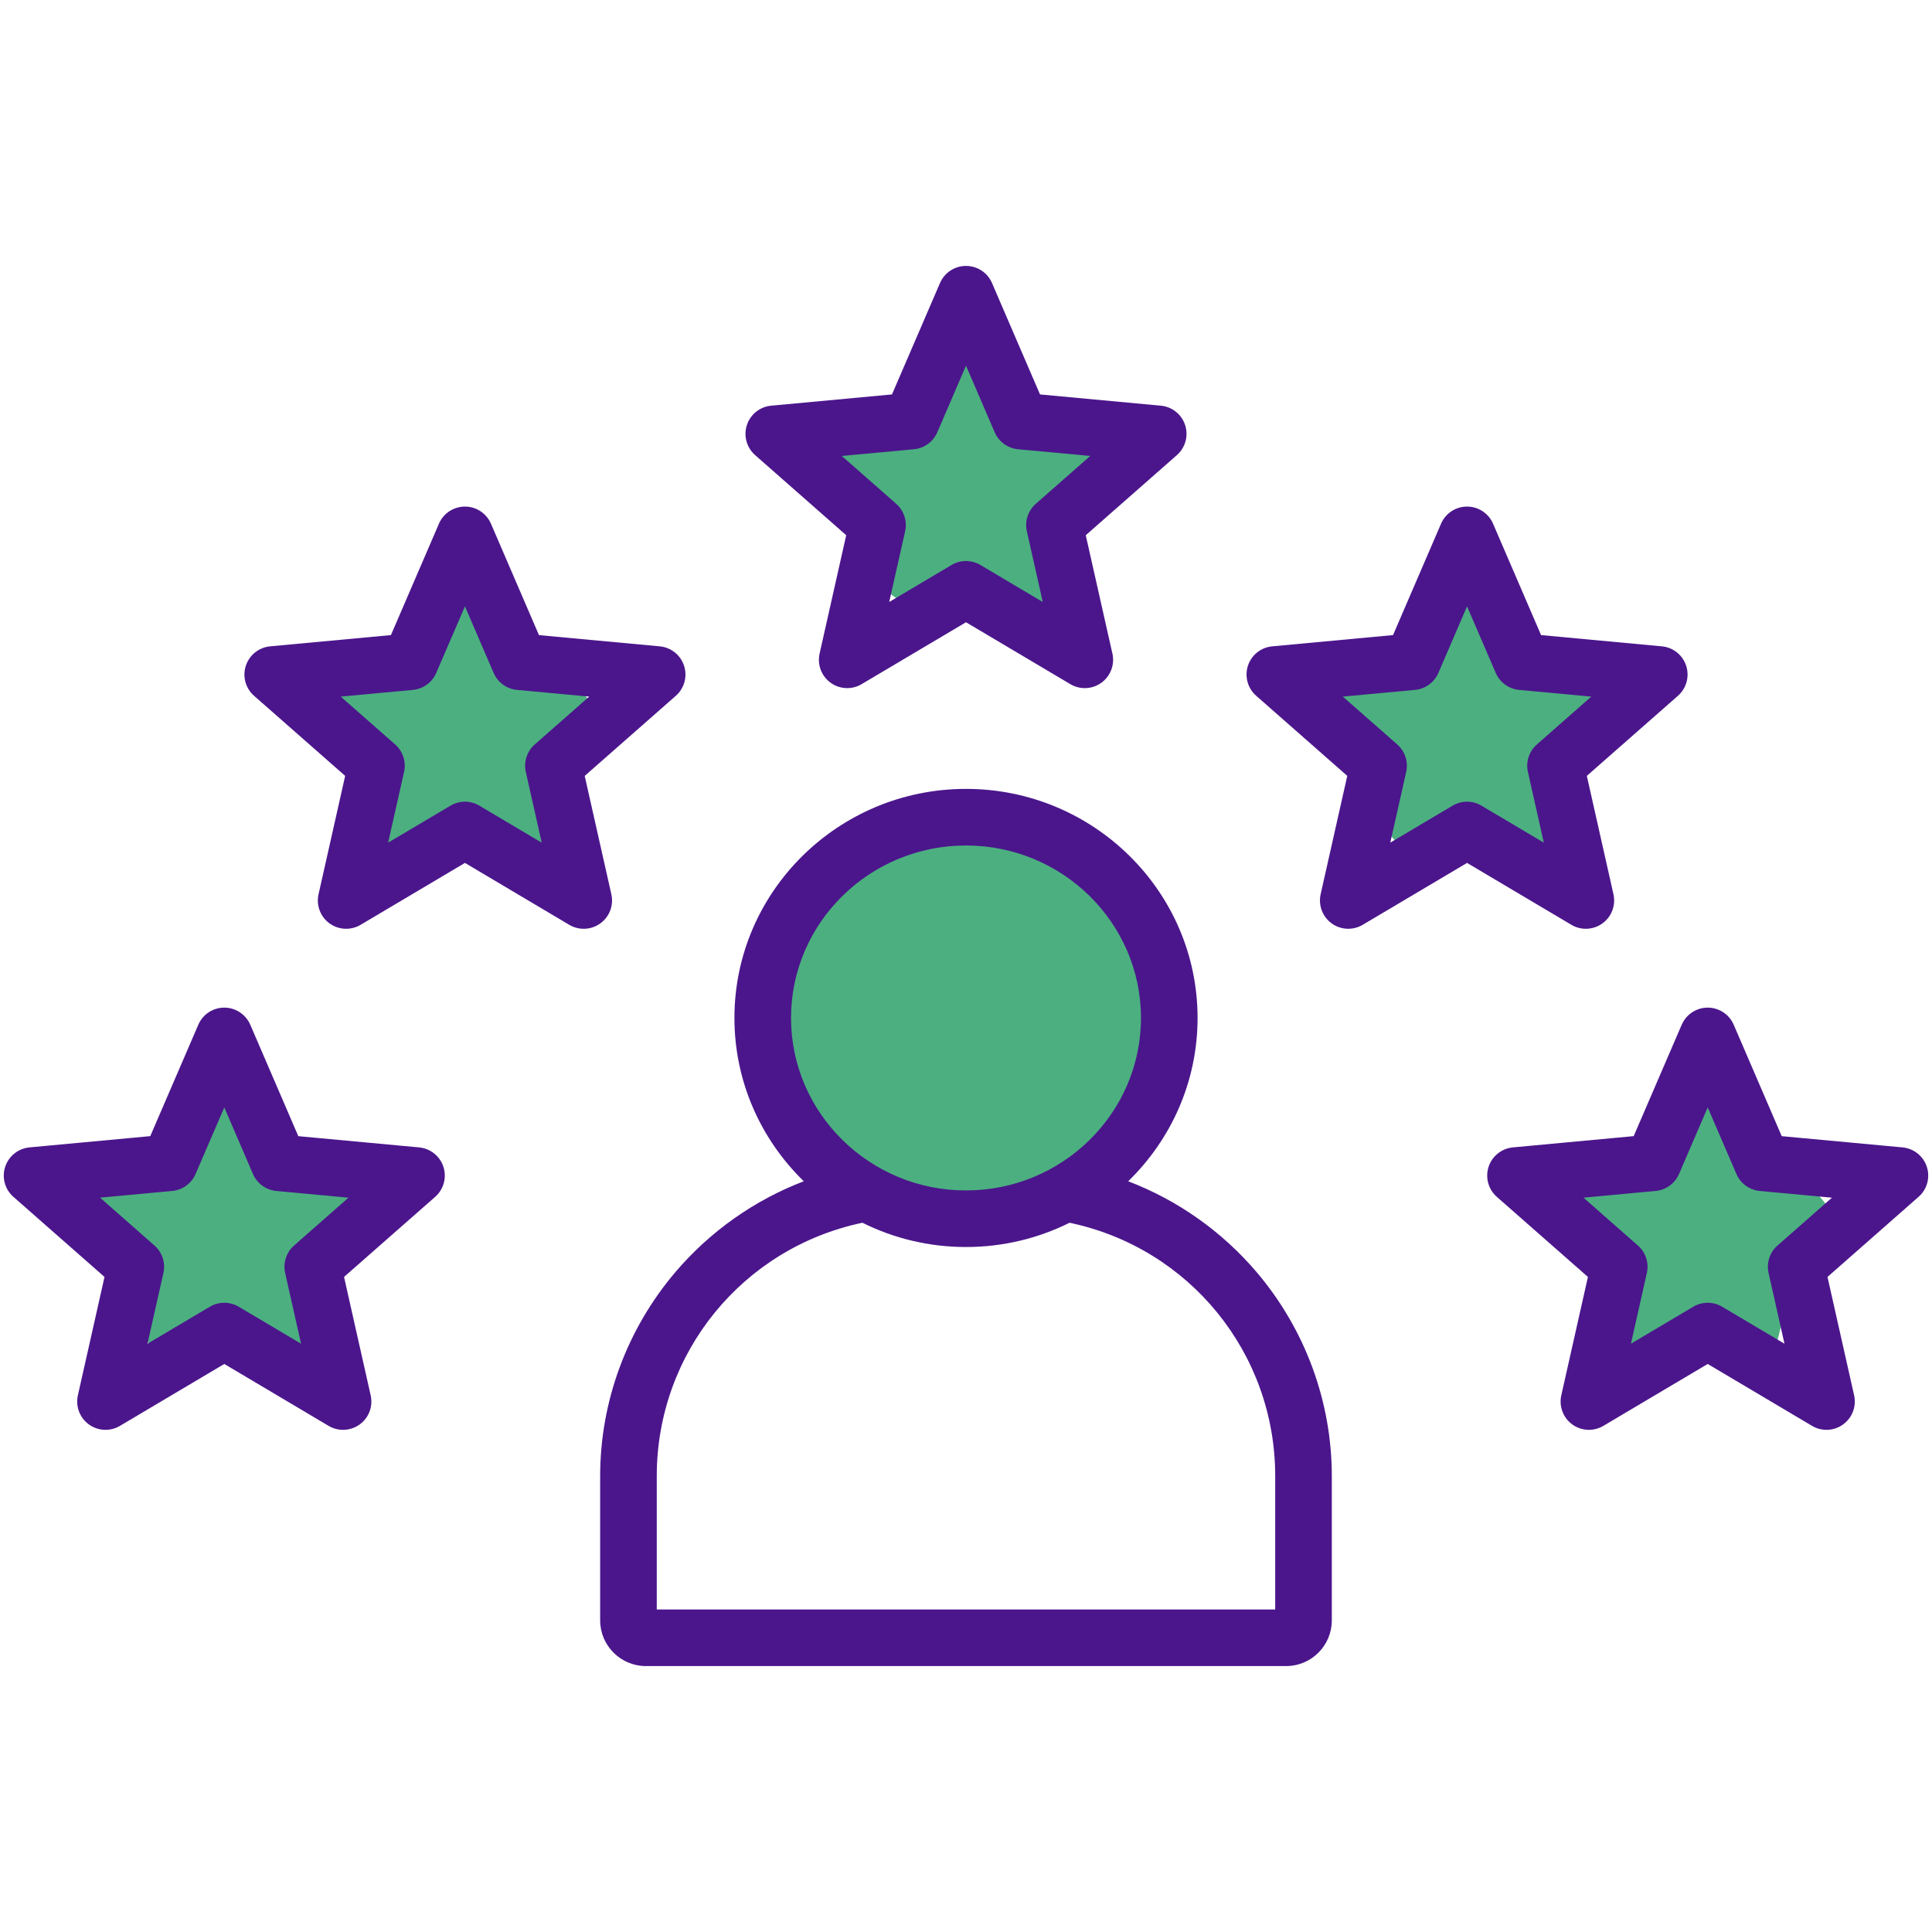 <svg width="64" height="64" viewBox="0 0 64 64" fill="none" xmlns="http://www.w3.org/2000/svg">
<g clip-path="url(#clip0_3680_23716)">
<ellipse cx="31.938" cy="33.5" rx="6.688" ry="6.375" fill="#4CAF80"/>
<path d="M10.438 42.062C10.438 45.583 10.25 44.938 7.312 44.75C2.938 46 5.312 40.75 1.625 40.125C4.75 38.25 5.375 38.125 6.625 34.625C10.312 39.125 13.438 38.375 10.438 42.062Z" fill="#4CAF80"/>
<path d="M18.428 26.215C17.823 29.683 17.749 29.015 14.888 28.326C10.363 28.806 13.604 24.042 10.079 22.793C13.479 21.483 13.857 21.858 15.689 18.625C18.549 23.691 22.016 23.097 18.428 26.215Z" fill="#4CAF80"/>
<path d="M35.115 17.965C34.511 21.433 34.437 20.765 31.576 20.076C27.051 20.556 30.292 15.792 26.766 14.543C30.167 13.232 30.545 13.608 32.377 10.375C35.237 15.441 38.704 14.847 35.115 17.965Z" fill="#4CAF80"/>
<path d="M51.913 26.215C51.309 29.683 51.235 29.015 48.373 28.326C43.849 28.806 47.09 24.042 43.565 22.793C46.965 21.483 47.343 21.858 49.175 18.625C52.035 23.691 55.502 23.097 51.913 26.215Z" fill="#4CAF80"/>
<path d="M59.229 42.701C58.625 46.17 58.551 45.501 55.69 44.812C51.165 45.293 54.406 40.528 50.88 39.28C54.281 37.969 54.659 38.345 56.491 35.111C59.351 40.178 62.818 39.584 59.229 42.701Z" fill="#4CAF80"/>
<path d="M28.032 17.73L27.15 21.651C27.068 22.017 27.211 22.396 27.514 22.616C27.817 22.836 28.221 22.855 28.543 22.663L32 20.613L35.457 22.664C35.605 22.751 35.77 22.795 35.935 22.795C36.129 22.795 36.322 22.735 36.486 22.616C36.789 22.396 36.932 22.017 36.85 21.651L35.967 17.73L38.986 15.076C39.267 14.829 39.374 14.438 39.259 14.082C39.143 13.726 38.827 13.473 38.454 13.439L34.452 13.066L32.861 9.375C32.713 9.031 32.374 8.809 32 8.809C31.626 8.809 31.287 9.031 31.139 9.375L29.548 13.066L25.546 13.439C25.173 13.473 24.857 13.726 24.741 14.082C24.625 14.438 24.733 14.829 25.014 15.076L28.032 17.73ZM30.276 14.882C30.617 14.85 30.914 14.634 31.05 14.319L32 12.114L32.95 14.319C33.086 14.634 33.383 14.85 33.724 14.882L36.115 15.104L34.312 16.689C34.054 16.916 33.941 17.265 34.016 17.599L34.543 19.942L32.478 18.716C32.331 18.629 32.165 18.585 32 18.585C31.834 18.585 31.669 18.629 31.521 18.716L29.457 19.941L29.984 17.599C30.059 17.265 29.945 16.916 29.688 16.689L27.885 15.104L30.276 14.882ZM37.373 39.131C38.79 37.753 39.671 35.837 39.671 33.721C39.671 29.537 36.23 26.133 32 26.133C27.77 26.133 24.329 29.537 24.329 33.721C24.329 35.837 25.21 37.753 26.627 39.131C24.995 39.755 23.526 40.786 22.374 42.139C20.767 44.028 19.881 46.428 19.881 48.896V53.677C19.881 54.512 20.561 55.191 21.396 55.191H42.604C43.439 55.191 44.118 54.512 44.118 53.677V48.896C44.118 46.428 43.233 44.028 41.626 42.139C40.474 40.786 39.005 39.755 37.373 39.131ZM26.204 33.721C26.204 30.571 28.804 28.008 32 28.008C35.196 28.008 37.796 30.571 37.796 33.721C37.796 36.872 35.196 39.435 32 39.435C28.804 39.435 26.204 36.872 26.204 33.721ZM42.243 53.316H21.756V48.896C21.756 44.818 24.604 41.338 28.569 40.505C29.602 41.019 30.767 41.309 32 41.309C33.233 41.309 34.398 41.019 35.431 40.505C39.396 41.338 42.243 44.818 42.243 48.896V53.316ZM20.252 29.624L19.369 25.703L22.388 23.049C22.669 22.802 22.776 22.411 22.661 22.055C22.545 21.699 22.229 21.446 21.856 21.411L17.854 21.039L16.263 17.347C16.114 17.004 15.776 16.781 15.402 16.781C15.027 16.781 14.689 17.004 14.541 17.347L12.95 21.038L8.948 21.411C8.575 21.446 8.259 21.699 8.143 22.055C8.027 22.411 8.134 22.801 8.416 23.049L11.434 25.702L10.552 29.624C10.47 29.989 10.613 30.368 10.915 30.588C11.218 30.808 11.623 30.827 11.945 30.636L15.402 28.585L18.858 30.636C19.006 30.724 19.172 30.767 19.337 30.767C19.531 30.767 19.724 30.707 19.888 30.588C20.191 30.368 20.334 29.989 20.252 29.624ZM17.713 24.662C17.456 24.888 17.343 25.237 17.418 25.572L17.945 27.914L15.88 26.689C15.732 26.601 15.567 26.557 15.401 26.557C15.236 26.557 15.07 26.601 14.923 26.689L12.858 27.913L13.385 25.571C13.461 25.237 13.347 24.888 13.09 24.661L11.287 23.076L13.678 22.854C14.019 22.822 14.316 22.606 14.451 22.291L15.402 20.087L16.352 22.291C16.488 22.606 16.785 22.822 17.126 22.854L19.517 23.076L17.713 24.662ZM13.884 38.009L9.882 37.637L8.291 33.946C8.142 33.602 7.804 33.379 7.43 33.379C7.055 33.379 6.717 33.602 6.569 33.946L4.978 37.636L0.976 38.009C0.603 38.044 0.287 38.297 0.171 38.653C0.055 39.009 0.162 39.4 0.444 39.647L3.462 42.3L2.58 46.222C2.498 46.587 2.641 46.966 2.944 47.186C3.246 47.406 3.651 47.425 3.973 47.234L7.43 45.183L10.886 47.234C11.034 47.322 11.2 47.365 11.365 47.365C11.559 47.365 11.752 47.305 11.916 47.186C12.219 46.966 12.362 46.587 12.279 46.222L11.397 42.3L14.416 39.647C14.697 39.4 14.804 39.009 14.689 38.653C14.573 38.297 14.257 38.044 13.884 38.009ZM9.741 41.26C9.484 41.486 9.371 41.835 9.446 42.17L9.973 44.512L7.908 43.287C7.76 43.199 7.595 43.156 7.429 43.156C7.264 43.156 7.099 43.199 6.951 43.287L4.886 44.512L5.413 42.169C5.489 41.835 5.375 41.486 5.118 41.26L3.315 39.674L5.705 39.452C6.047 39.42 6.344 39.204 6.479 38.889L7.43 36.685L8.38 38.89C8.516 39.205 8.813 39.42 9.154 39.452L11.544 39.675L9.741 41.26ZM52.533 30.767C52.727 30.767 52.921 30.707 53.084 30.588C53.387 30.368 53.53 29.989 53.448 29.624L52.566 25.702L55.584 23.049C55.865 22.801 55.972 22.411 55.857 22.055C55.741 21.699 55.425 21.445 55.052 21.411L51.05 21.038L49.459 17.347C49.311 17.003 48.972 16.781 48.598 16.781C48.224 16.781 47.885 17.003 47.737 17.347L46.146 21.038L42.144 21.411C41.771 21.445 41.455 21.698 41.339 22.054C41.224 22.41 41.331 22.801 41.612 23.048L44.63 25.702L43.748 29.623C43.666 29.989 43.809 30.368 44.112 30.588C44.415 30.808 44.819 30.826 45.141 30.636L48.598 28.585L52.055 30.636C52.203 30.724 52.368 30.767 52.533 30.767ZM49.076 26.689C48.929 26.601 48.763 26.557 48.598 26.557C48.432 26.557 48.267 26.601 48.119 26.689L46.055 27.913L46.582 25.571C46.657 25.237 46.544 24.888 46.286 24.661L44.483 23.076L46.874 22.854C47.215 22.822 47.512 22.606 47.648 22.291L48.598 20.087L49.548 22.291C49.684 22.606 49.981 22.822 50.322 22.854L52.713 23.076L50.91 24.662C50.652 24.888 50.539 25.237 50.614 25.572L51.141 27.914L49.076 26.689ZM63.829 38.653C63.714 38.297 63.397 38.044 63.024 38.009L59.022 37.637L57.431 33.945C57.283 33.602 56.944 33.379 56.57 33.379C56.196 33.379 55.858 33.602 55.709 33.945L54.118 37.636L50.116 38.009C49.743 38.044 49.427 38.297 49.311 38.653C49.196 39.009 49.303 39.399 49.584 39.647L52.602 42.3L51.72 46.222C51.638 46.587 51.781 46.966 52.084 47.186C52.387 47.406 52.791 47.425 53.113 47.234L56.57 45.183L60.027 47.234C60.175 47.322 60.34 47.365 60.505 47.365C60.699 47.365 60.893 47.305 61.056 47.186C61.359 46.966 61.502 46.587 61.42 46.222L60.538 42.3L63.556 39.646C63.838 39.4 63.945 39.009 63.829 38.653ZM58.882 41.26C58.624 41.486 58.511 41.835 58.586 42.17L59.113 44.512L57.048 43.287C56.901 43.199 56.735 43.156 56.57 43.156C56.404 43.156 56.239 43.199 56.092 43.287L54.027 44.512L54.554 42.169C54.629 41.835 54.516 41.486 54.258 41.26L52.455 39.674L54.846 39.452C55.187 39.42 55.484 39.204 55.62 38.889L56.57 36.685L57.521 38.89C57.656 39.205 57.953 39.42 58.295 39.452L60.685 39.675L58.882 41.26Z" fill="#4B168C"/>
</g>
<defs>
<clipPath id="clip0_3680_23716">
<rect width="64" height="64" fill="white"/>
</clipPath>
</defs>
</svg>
